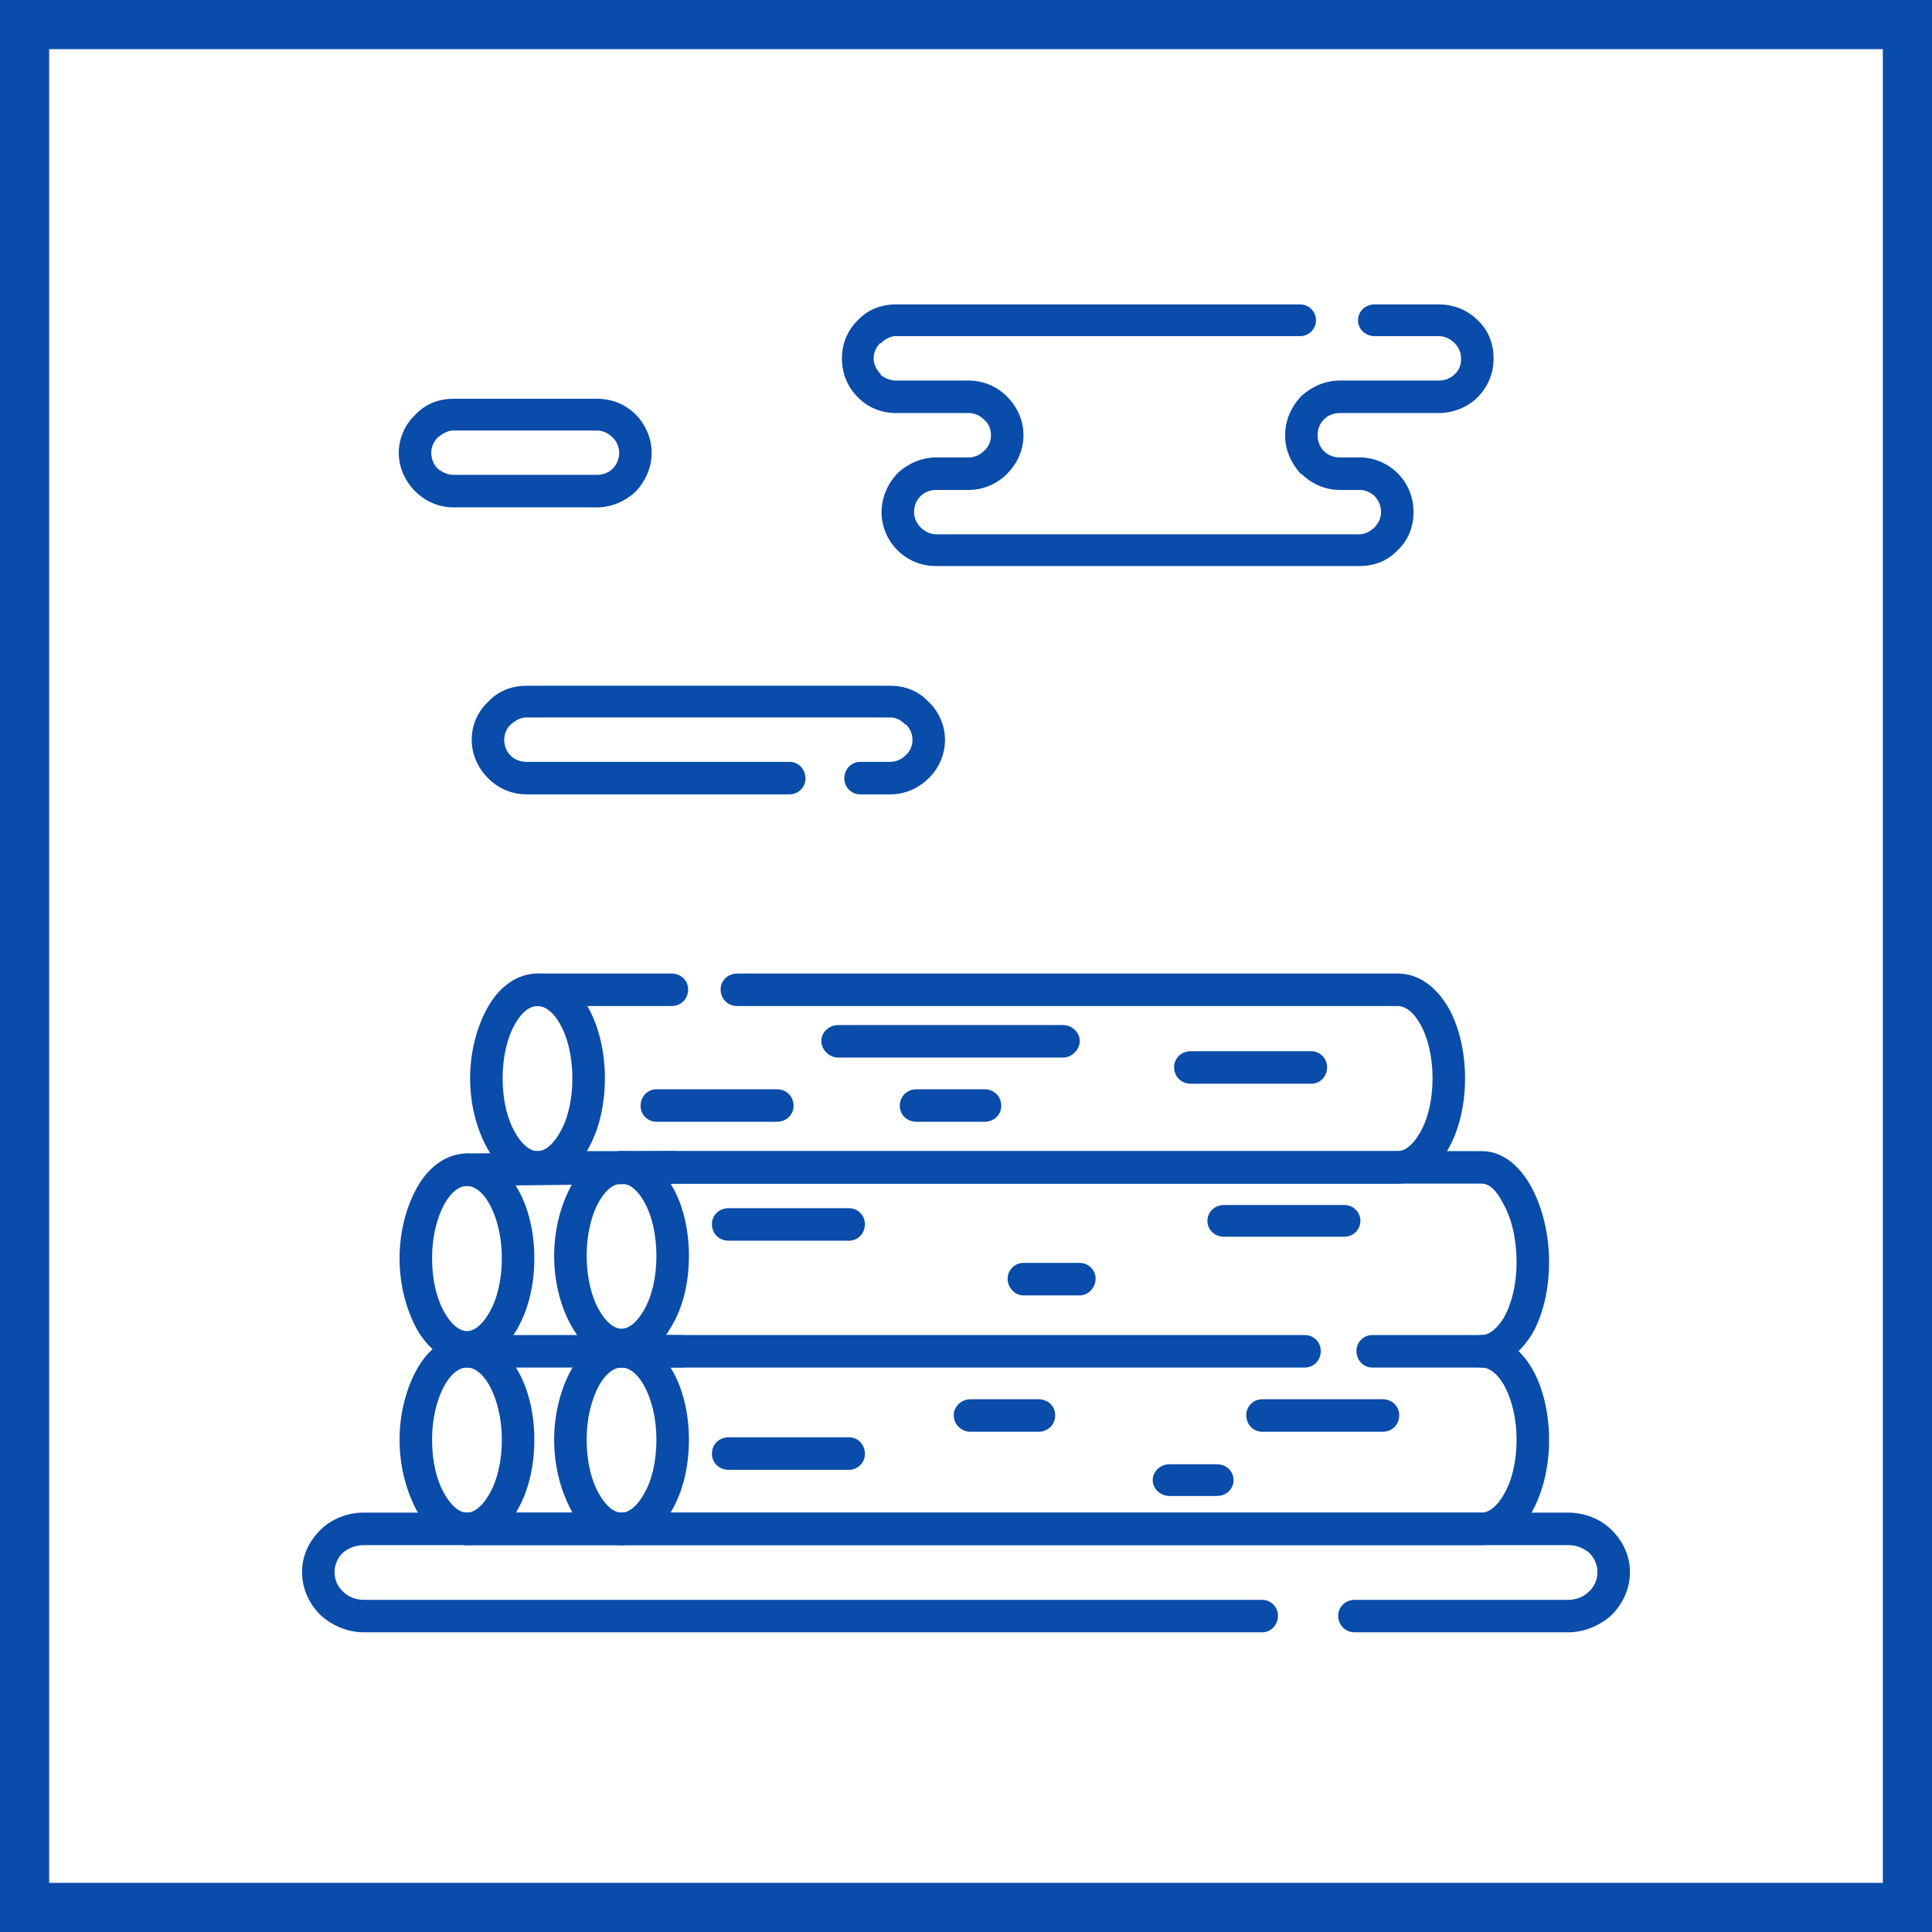 <?xml version="1.0" encoding="UTF-8"?>
<!DOCTYPE svg PUBLIC "-//W3C//DTD SVG 1.0//EN" "http://www.w3.org/TR/2001/REC-SVG-20010904/DTD/svg10.dtd">
<!-- Creator: CorelDRAW 2020 (64-Bit) -->
<svg xmlns="http://www.w3.org/2000/svg" xml:space="preserve" width="800px" height="800px" version="1.0" style="shape-rendering:geometricPrecision; text-rendering:geometricPrecision; image-rendering:optimizeQuality; fill-rule:evenodd; clip-rule:evenodd"
viewBox="0 0 24.37 24.37"
 xmlns:xlink="http://www.w3.org/1999/xlink"
 xmlns:xodm="http://www.corel.com/coreldraw/odm/2003">
 <defs>
  <style type="text/css">
   <![CDATA[
    .fil0 {fill:#094CA9}
    .fil1 {fill:white}
   ]]>
  </style>
 </defs>
 <g id="Слой_x0020_1">
  <g id="_2156817610128">
   <g>
    <rect class="fil0" width="24.37" height="24.37"/>
    <rect class="fil1" x="0.62" y="0.62" width="23.13" height="23.13"/>
   </g>
   <g>
    <path class="fil0" d="M5.89 17.25c-0.11,0 -0.2,-0.09 -0.2,-0.21 0,-0.11 0.09,-0.2 0.2,-0.2l2.7 0c0.12,0 0.21,0.09 0.21,0.2 0,0.12 -0.09,0.21 -0.21,0.21l-2.7 0zm1.95 1.83l0 0c0.11,0 0.21,0.09 0.21,0.2 0,0.12 -0.1,0.21 -0.21,0.21l-1.95 0c-0.11,0 -0.2,-0.09 -0.2,-0.21 0,-0.11 0.09,-0.2 0.2,-0.2l1.95 0z"/>
    <path class="fil0" d="M5.89 16.84c0.26,0 0.48,0.16 0.63,0.43 0.14,0.23 0.22,0.55 0.22,0.89 0,0.35 -0.08,0.66 -0.22,0.9 -0.15,0.26 -0.37,0.43 -0.63,0.43 -0.25,0 -0.48,-0.17 -0.63,-0.43 -0.13,-0.24 -0.22,-0.55 -0.22,-0.9 0,-0.34 0.09,-0.66 0.22,-0.89 0.15,-0.27 0.38,-0.43 0.63,-0.43zm0.28 0.63l0 0c-0.08,-0.14 -0.18,-0.22 -0.28,-0.22 -0.1,0 -0.2,0.08 -0.28,0.22 -0.1,0.18 -0.16,0.42 -0.16,0.69 0,0.28 0.06,0.52 0.16,0.69 0.08,0.14 0.18,0.23 0.28,0.23 0.1,0 0.2,-0.09 0.28,-0.23 0.1,-0.17 0.16,-0.41 0.16,-0.69 0,-0.27 -0.06,-0.51 -0.16,-0.69z"/>
    <path class="fil0" d="M17.09 20.59c-0.12,0 -0.21,-0.09 -0.21,-0.21 0,-0.11 0.09,-0.2 0.21,-0.2l2.69 0c0.11,0 0.2,-0.04 0.27,-0.11 0.06,-0.06 0.1,-0.14 0.1,-0.24 0,-0.09 -0.04,-0.18 -0.1,-0.24 -0.07,-0.06 -0.16,-0.1 -0.27,-0.1l-15.19 0c-0.11,0 -0.2,0.04 -0.27,0.1 -0.06,0.06 -0.1,0.15 -0.1,0.24 0,0.1 0.04,0.18 0.1,0.24 0.07,0.07 0.16,0.11 0.27,0.11l11.33 0c0.11,0 0.2,0.09 0.2,0.2 0,0.12 -0.09,0.21 -0.2,0.21l-11.33 0c-0.21,0 -0.41,-0.09 -0.55,-0.22 -0.14,-0.14 -0.23,-0.33 -0.23,-0.54 0,-0.21 0.09,-0.39 0.23,-0.53 0.14,-0.14 0.34,-0.22 0.55,-0.22l15.19 0c0.21,0 0.41,0.08 0.55,0.22 0.14,0.14 0.23,0.32 0.23,0.53 0,0.21 -0.09,0.4 -0.23,0.54 -0.14,0.13 -0.34,0.22 -0.55,0.22l-2.69 0z"/>
    <path class="fil0" d="M7.84 17.25c-0.11,0 -0.2,-0.09 -0.2,-0.21 0,-0.11 0.09,-0.2 0.2,-0.2l8.62 0c0.11,0 0.2,0.09 0.2,0.2 0,0.12 -0.09,0.21 -0.2,0.21l-8.62 0zm9.47 0l0 0 1.38 0c0.1,0 0.2,0.08 0.28,0.22 0.1,0.18 0.16,0.42 0.16,0.69 0,0.28 -0.06,0.52 -0.16,0.69 -0.08,0.14 -0.18,0.23 -0.28,0.23l-10.85 0c-0.11,0 -0.2,0.09 -0.2,0.2 0,0.12 0.09,0.21 0.2,0.21l10.85 0c0.26,0 0.48,-0.17 0.64,-0.43 0.13,-0.24 0.21,-0.55 0.21,-0.9 0,-0.34 -0.08,-0.66 -0.21,-0.89 -0.16,-0.27 -0.38,-0.43 -0.64,-0.43l-1.38 0c-0.11,0 -0.2,0.09 -0.2,0.2 0,0.12 0.09,0.21 0.2,0.21z"/>
    <path class="fil0" d="M7.84 16.84c0.26,0 0.48,0.16 0.63,0.43 0.14,0.23 0.22,0.55 0.22,0.89 0,0.35 -0.08,0.66 -0.22,0.9 -0.15,0.26 -0.37,0.43 -0.63,0.43 -0.25,0 -0.48,-0.17 -0.63,-0.43 -0.13,-0.24 -0.22,-0.55 -0.22,-0.9 0,-0.34 0.09,-0.66 0.22,-0.89 0.15,-0.27 0.38,-0.43 0.63,-0.43zm0.28 0.63l0 0c-0.08,-0.14 -0.18,-0.22 -0.28,-0.22 -0.1,0 -0.2,0.08 -0.28,0.22 -0.1,0.18 -0.16,0.42 -0.16,0.69 0,0.28 0.06,0.52 0.16,0.69 0.08,0.14 0.18,0.23 0.28,0.23 0.1,0 0.2,-0.09 0.28,-0.23 0.1,-0.17 0.16,-0.41 0.16,-0.69 0,-0.27 -0.06,-0.51 -0.16,-0.69z"/>
    <path class="fil0" d="M7.84 14.93c-0.11,0 -0.2,-0.1 -0.2,-0.21 0,-0.11 0.09,-0.2 0.2,-0.2l10.85 0c0.26,0 0.48,0.18 0.63,0.46 0.14,0.26 0.22,0.6 0.22,0.94 0,0.35 -0.08,0.67 -0.21,0.9 -0.16,0.26 -0.38,0.43 -0.64,0.43 -0.11,0 -0.2,-0.09 -0.2,-0.21 0,-0.11 0.09,-0.2 0.2,-0.2 0.1,0 0.2,-0.09 0.28,-0.22 0.1,-0.18 0.16,-0.42 0.16,-0.7 0,-0.28 -0.06,-0.55 -0.17,-0.74 -0.08,-0.16 -0.17,-0.25 -0.27,-0.25l-10.85 0z"/>
    <path class="fil0" d="M7.84 14.52c0.26,0 0.48,0.16 0.63,0.43 0.14,0.23 0.22,0.55 0.22,0.89 0,0.35 -0.08,0.66 -0.22,0.89 -0.15,0.27 -0.37,0.43 -0.63,0.43 -0.25,0 -0.48,-0.16 -0.63,-0.43 -0.13,-0.23 -0.22,-0.54 -0.22,-0.89 0,-0.34 0.09,-0.66 0.22,-0.89 0.15,-0.27 0.38,-0.43 0.63,-0.43zm0.28 0.63l0 0c-0.08,-0.14 -0.18,-0.22 -0.28,-0.22 -0.1,0 -0.2,0.08 -0.28,0.22 -0.1,0.17 -0.16,0.42 -0.16,0.69 0,0.27 0.06,0.52 0.16,0.69 0.08,0.14 0.18,0.23 0.28,0.23 0.1,0 0.2,-0.09 0.28,-0.23 0.1,-0.17 0.16,-0.41 0.16,-0.69 0,-0.27 -0.06,-0.52 -0.16,-0.69z"/>
    <path class="fil0" d="M5.89 14.96c-0.11,0 -0.2,-0.09 -0.2,-0.2 0,-0.12 0.09,-0.21 0.2,-0.21l2.59 -0.03c0.12,0 0.21,0.09 0.21,0.2 0,0.11 -0.09,0.2 -0.2,0.21l-2.6 0.03z"/>
    <path class="fil0" d="M5.89 14.55c0.26,0 0.48,0.16 0.63,0.43 0.14,0.23 0.22,0.55 0.22,0.89 0,0.35 -0.08,0.66 -0.22,0.9 -0.15,0.26 -0.37,0.43 -0.63,0.43 -0.25,0 -0.48,-0.17 -0.63,-0.43 -0.13,-0.24 -0.22,-0.55 -0.22,-0.9 0,-0.34 0.09,-0.66 0.22,-0.89 0.15,-0.27 0.38,-0.43 0.63,-0.43zm0.28 0.63l0 0c-0.08,-0.14 -0.18,-0.22 -0.28,-0.22 -0.1,0 -0.2,0.08 -0.28,0.22 -0.1,0.18 -0.16,0.42 -0.16,0.69 0,0.28 0.06,0.52 0.16,0.69 0.08,0.14 0.18,0.23 0.28,0.23 0.1,0 0.2,-0.09 0.28,-0.23 0.1,-0.17 0.16,-0.41 0.16,-0.69 0,-0.27 -0.06,-0.51 -0.16,-0.69z"/>
    <path class="fil0" d="M6.78 12.69c-0.11,0 -0.2,-0.09 -0.2,-0.21 0,-0.11 0.09,-0.2 0.2,-0.2l1.69 0c0.12,0 0.21,0.09 0.21,0.2 0,0.12 -0.09,0.21 -0.21,0.21l-1.69 0zm2.52 0l0 0 8.33 0c0.1,0 0.2,0.08 0.28,0.22 0.1,0.17 0.16,0.42 0.16,0.69 0,0.28 -0.06,0.52 -0.16,0.69 -0.08,0.14 -0.18,0.23 -0.28,0.23l-10.85 0c-0.11,0 -0.2,0.09 -0.2,0.2 0,0.11 0.09,0.21 0.2,0.21l10.85 0c0.26,0 0.48,-0.17 0.64,-0.44 0.13,-0.23 0.21,-0.54 0.21,-0.89 0,-0.34 -0.08,-0.66 -0.21,-0.89 -0.16,-0.27 -0.38,-0.43 -0.64,-0.43l-8.33 0c-0.12,0 -0.21,0.09 -0.21,0.2 0,0.12 0.09,0.21 0.21,0.21z"/>
    <path class="fil0" d="M6.78 12.28c0.26,0 0.48,0.16 0.64,0.43 0.13,0.23 0.21,0.55 0.21,0.89 0,0.35 -0.08,0.66 -0.21,0.89 -0.16,0.27 -0.38,0.44 -0.64,0.44 -0.25,0 -0.48,-0.17 -0.63,-0.44 -0.13,-0.23 -0.22,-0.54 -0.22,-0.89 0,-0.34 0.09,-0.66 0.22,-0.89 0.15,-0.27 0.38,-0.43 0.63,-0.43zm0.28 0.63l0 0c-0.08,-0.14 -0.18,-0.22 -0.28,-0.22 -0.1,0 -0.2,0.08 -0.28,0.22 -0.1,0.17 -0.16,0.42 -0.16,0.69 0,0.28 0.06,0.52 0.16,0.69 0.08,0.14 0.18,0.23 0.28,0.23 0.1,0 0.2,-0.09 0.28,-0.23 0.1,-0.17 0.16,-0.41 0.16,-0.69 0,-0.27 -0.06,-0.52 -0.16,-0.69z"/>
    <path class="fil0" d="M9.19 15.65c-0.12,0 -0.21,-0.09 -0.21,-0.21 0,-0.11 0.09,-0.2 0.21,-0.2l1.52 0c0.11,0 0.2,0.09 0.2,0.2 0,0.12 -0.09,0.21 -0.2,0.21l-1.52 0z"/>
    <path class="fil0" d="M12.91 16.34c-0.11,0 -0.2,-0.1 -0.2,-0.21 0,-0.11 0.09,-0.2 0.2,-0.2l0.71 0c0.11,0 0.2,0.09 0.2,0.2 0,0.11 -0.09,0.21 -0.2,0.21l-0.71 0z"/>
    <path class="fil0" d="M15.44 15.6c-0.12,0 -0.21,-0.09 -0.21,-0.2 0,-0.11 0.09,-0.2 0.21,-0.2l1.52 0c0.11,0 0.2,0.09 0.2,0.2 0,0.11 -0.09,0.2 -0.2,0.2l-1.52 0z"/>
    <path class="fil0" d="M17.44 17.65c0.12,0 0.21,0.09 0.21,0.2 0,0.12 -0.09,0.21 -0.21,0.21l-1.52 0c-0.11,0 -0.2,-0.09 -0.2,-0.21 0,-0.11 0.09,-0.2 0.2,-0.2l1.52 0z"/>
    <path class="fil0" d="M15.35 18.47c0.12,0 0.21,0.09 0.21,0.2 0,0.11 -0.09,0.2 -0.21,0.2l-0.6 0c-0.11,0 -0.21,-0.09 -0.21,-0.2 0,-0.11 0.1,-0.2 0.21,-0.2l0.6 0z"/>
    <path class="fil0" d="M13.1 17.65c0.12,0 0.21,0.09 0.21,0.2 0,0.12 -0.09,0.21 -0.21,0.21l-0.86 0c-0.11,0 -0.21,-0.09 -0.21,-0.21 0,-0.11 0.1,-0.2 0.21,-0.2l0.86 0z"/>
    <path class="fil0" d="M10.71 18.13c0.11,0 0.2,0.09 0.2,0.21 0,0.11 -0.09,0.2 -0.2,0.2l-1.52 0c-0.12,0 -0.21,-0.09 -0.21,-0.2 0,-0.12 0.09,-0.21 0.21,-0.21l1.52 0z"/>
    <path class="fil0" d="M8.28 14.15c-0.11,0 -0.2,-0.09 -0.2,-0.2 0,-0.12 0.09,-0.21 0.2,-0.21l1.52 0c0.12,0 0.21,0.09 0.21,0.21 0,0.11 -0.09,0.2 -0.21,0.2l-1.52 0z"/>
    <path class="fil0" d="M10.57 13.34c-0.11,0 -0.21,-0.1 -0.21,-0.21 0,-0.11 0.1,-0.2 0.21,-0.2l2.84 0c0.11,0 0.21,0.09 0.21,0.2 0,0.11 -0.1,0.21 -0.21,0.21l-2.84 0z"/>
    <path class="fil0" d="M11.56 14.15c-0.12,0 -0.21,-0.09 -0.21,-0.2 0,-0.12 0.09,-0.21 0.21,-0.21l0.86 0c0.12,0 0.21,0.09 0.21,0.21 0,0.11 -0.09,0.2 -0.21,0.2l-0.86 0z"/>
    <path class="fil0" d="M15.02 13.67c-0.12,0 -0.21,-0.09 -0.21,-0.21 0,-0.11 0.09,-0.2 0.21,-0.2l1.52 0c0.11,0 0.2,0.09 0.2,0.2 0,0.12 -0.09,0.21 -0.2,0.21l-1.52 0z"/>
    <path class="fil0" d="M12.22 6.18l-0.41 0c-0.08,0 -0.15,0.03 -0.2,0.08 -0.05,0.05 -0.08,0.12 -0.08,0.2 0,0.07 0.03,0.14 0.08,0.19 0.05,0.05 0.12,0.09 0.2,0.09l5.34 0c0.07,0 0.14,-0.04 0.19,-0.09 0.05,-0.05 0.08,-0.12 0.08,-0.19 0,-0.08 -0.03,-0.15 -0.08,-0.2 -0.05,-0.05 -0.12,-0.08 -0.19,-0.08l-0.25 0c-0.19,0 -0.36,-0.08 -0.48,-0.2l-0.01 0c-0.12,-0.13 -0.2,-0.3 -0.2,-0.49 0,-0.19 0.08,-0.36 0.2,-0.49 0.13,-0.12 0.3,-0.2 0.49,-0.2l1.25 0c0.08,0 0.15,-0.03 0.2,-0.08l0.01 -0.01c0.05,-0.05 0.07,-0.11 0.07,-0.19 0,-0.07 -0.03,-0.14 -0.08,-0.19l0 0c-0.05,-0.05 -0.12,-0.09 -0.2,-0.09l-0.81 0c-0.12,0 -0.21,-0.09 -0.21,-0.2 0,-0.11 0.09,-0.2 0.21,-0.2l0.81 0c0.19,0 0.36,0.07 0.49,0.2l0 0c0.13,0.12 0.2,0.29 0.2,0.48 0,0.19 -0.07,0.35 -0.19,0.48l-0.01 0.01c-0.12,0.12 -0.3,0.2 -0.49,0.2l-1.25 0c-0.08,0 -0.15,0.03 -0.2,0.08l0 0c-0.05,0.05 -0.08,0.12 -0.08,0.2 0,0.08 0.03,0.15 0.08,0.2 0.05,0.05 0.12,0.08 0.2,0.08l0.25 0c0.19,0 0.36,0.08 0.48,0.2 0.13,0.13 0.2,0.3 0.2,0.49 0,0.19 -0.07,0.36 -0.2,0.48 -0.12,0.13 -0.29,0.2 -0.48,0.2l-5.34 0c-0.19,0 -0.36,-0.07 -0.49,-0.2l0 0c-0.12,-0.12 -0.2,-0.29 -0.2,-0.48 0,-0.19 0.08,-0.36 0.2,-0.49 0.13,-0.12 0.3,-0.2 0.49,-0.2l0.41 0c0.07,0 0.14,-0.03 0.19,-0.08 0.06,-0.05 0.09,-0.12 0.09,-0.2 0,-0.08 -0.03,-0.15 -0.09,-0.2 -0.05,-0.05 -0.12,-0.08 -0.19,-0.08l-0.92 0c-0.18,0 -0.35,-0.07 -0.47,-0.19l-0.01 -0.01c-0.13,-0.13 -0.2,-0.3 -0.2,-0.49 0,-0.18 0.07,-0.35 0.19,-0.47l0.01 -0.01c0.12,-0.13 0.29,-0.2 0.48,-0.2l5.1 0c0.11,0 0.2,0.09 0.2,0.2 0,0.11 -0.09,0.2 -0.2,0.2l-5.1 0c-0.07,0 -0.14,0.04 -0.19,0.09l-0.01 0c-0.05,0.05 -0.08,0.12 -0.08,0.19 0,0.08 0.04,0.15 0.09,0.2l0 0.01c0.05,0.04 0.12,0.07 0.19,0.07l0.92 0c0.19,0 0.36,0.08 0.48,0.2 0.13,0.13 0.21,0.3 0.21,0.49 0,0.19 -0.08,0.36 -0.21,0.49 -0.12,0.12 -0.29,0.2 -0.48,0.2z"/>
    <path class="fil0" d="M10.85 10.02c-0.11,0 -0.2,-0.09 -0.2,-0.2 0,-0.12 0.09,-0.21 0.2,-0.21l0.38 0c0.07,0 0.14,-0.03 0.19,-0.08 0.06,-0.05 0.09,-0.12 0.09,-0.2 0,-0.07 -0.03,-0.14 -0.08,-0.19l-0.01 0c-0.05,-0.05 -0.11,-0.09 -0.19,-0.09l-4.59 0c-0.08,0 -0.14,0.04 -0.2,0.09 -0.05,0.05 -0.08,0.12 -0.08,0.19 0,0.08 0.03,0.15 0.08,0.2 0.05,0.05 0.12,0.08 0.2,0.08l3.32 0c0.11,0 0.2,0.09 0.2,0.21 0,0.11 -0.09,0.2 -0.2,0.2l-3.32 0c-0.19,0 -0.36,-0.08 -0.48,-0.2l0 0c-0.13,-0.13 -0.21,-0.3 -0.21,-0.49 0,-0.19 0.08,-0.36 0.21,-0.48 0.12,-0.13 0.29,-0.2 0.48,-0.2l4.59 0c0.19,0 0.36,0.07 0.48,0.2l0 0c0.13,0.12 0.21,0.3 0.21,0.48 0,0.19 -0.08,0.37 -0.21,0.49 -0.12,0.12 -0.29,0.2 -0.48,0.2l-0.38 0z"/>
    <path class="fil0" d="M7.53 5.43l-1.81 0c-0.07,0 -0.14,0.04 -0.2,0.09 -0.05,0.05 -0.08,0.12 -0.08,0.19 0,0.08 0.03,0.15 0.08,0.2 0.06,0.05 0.13,0.08 0.2,0.08l1.81 0c0.08,0 0.15,-0.03 0.2,-0.08 0.05,-0.05 0.08,-0.12 0.08,-0.2 0,-0.07 -0.03,-0.14 -0.08,-0.19 -0.05,-0.05 -0.12,-0.09 -0.2,-0.09zm-1.81 -0.4l0 0 1.81 0c0.19,0 0.36,0.07 0.49,0.2l0 0c0.12,0.12 0.2,0.3 0.2,0.48 0,0.19 -0.08,0.36 -0.2,0.49l0 0c-0.13,0.12 -0.3,0.2 -0.49,0.2l-1.81 0c-0.19,0 -0.36,-0.08 -0.48,-0.2l0 0c-0.13,-0.13 -0.21,-0.3 -0.21,-0.49 0,-0.18 0.08,-0.36 0.21,-0.48l0 0c0.12,-0.13 0.29,-0.2 0.48,-0.2z"/>
   </g>
  </g>
 </g>
</svg>
